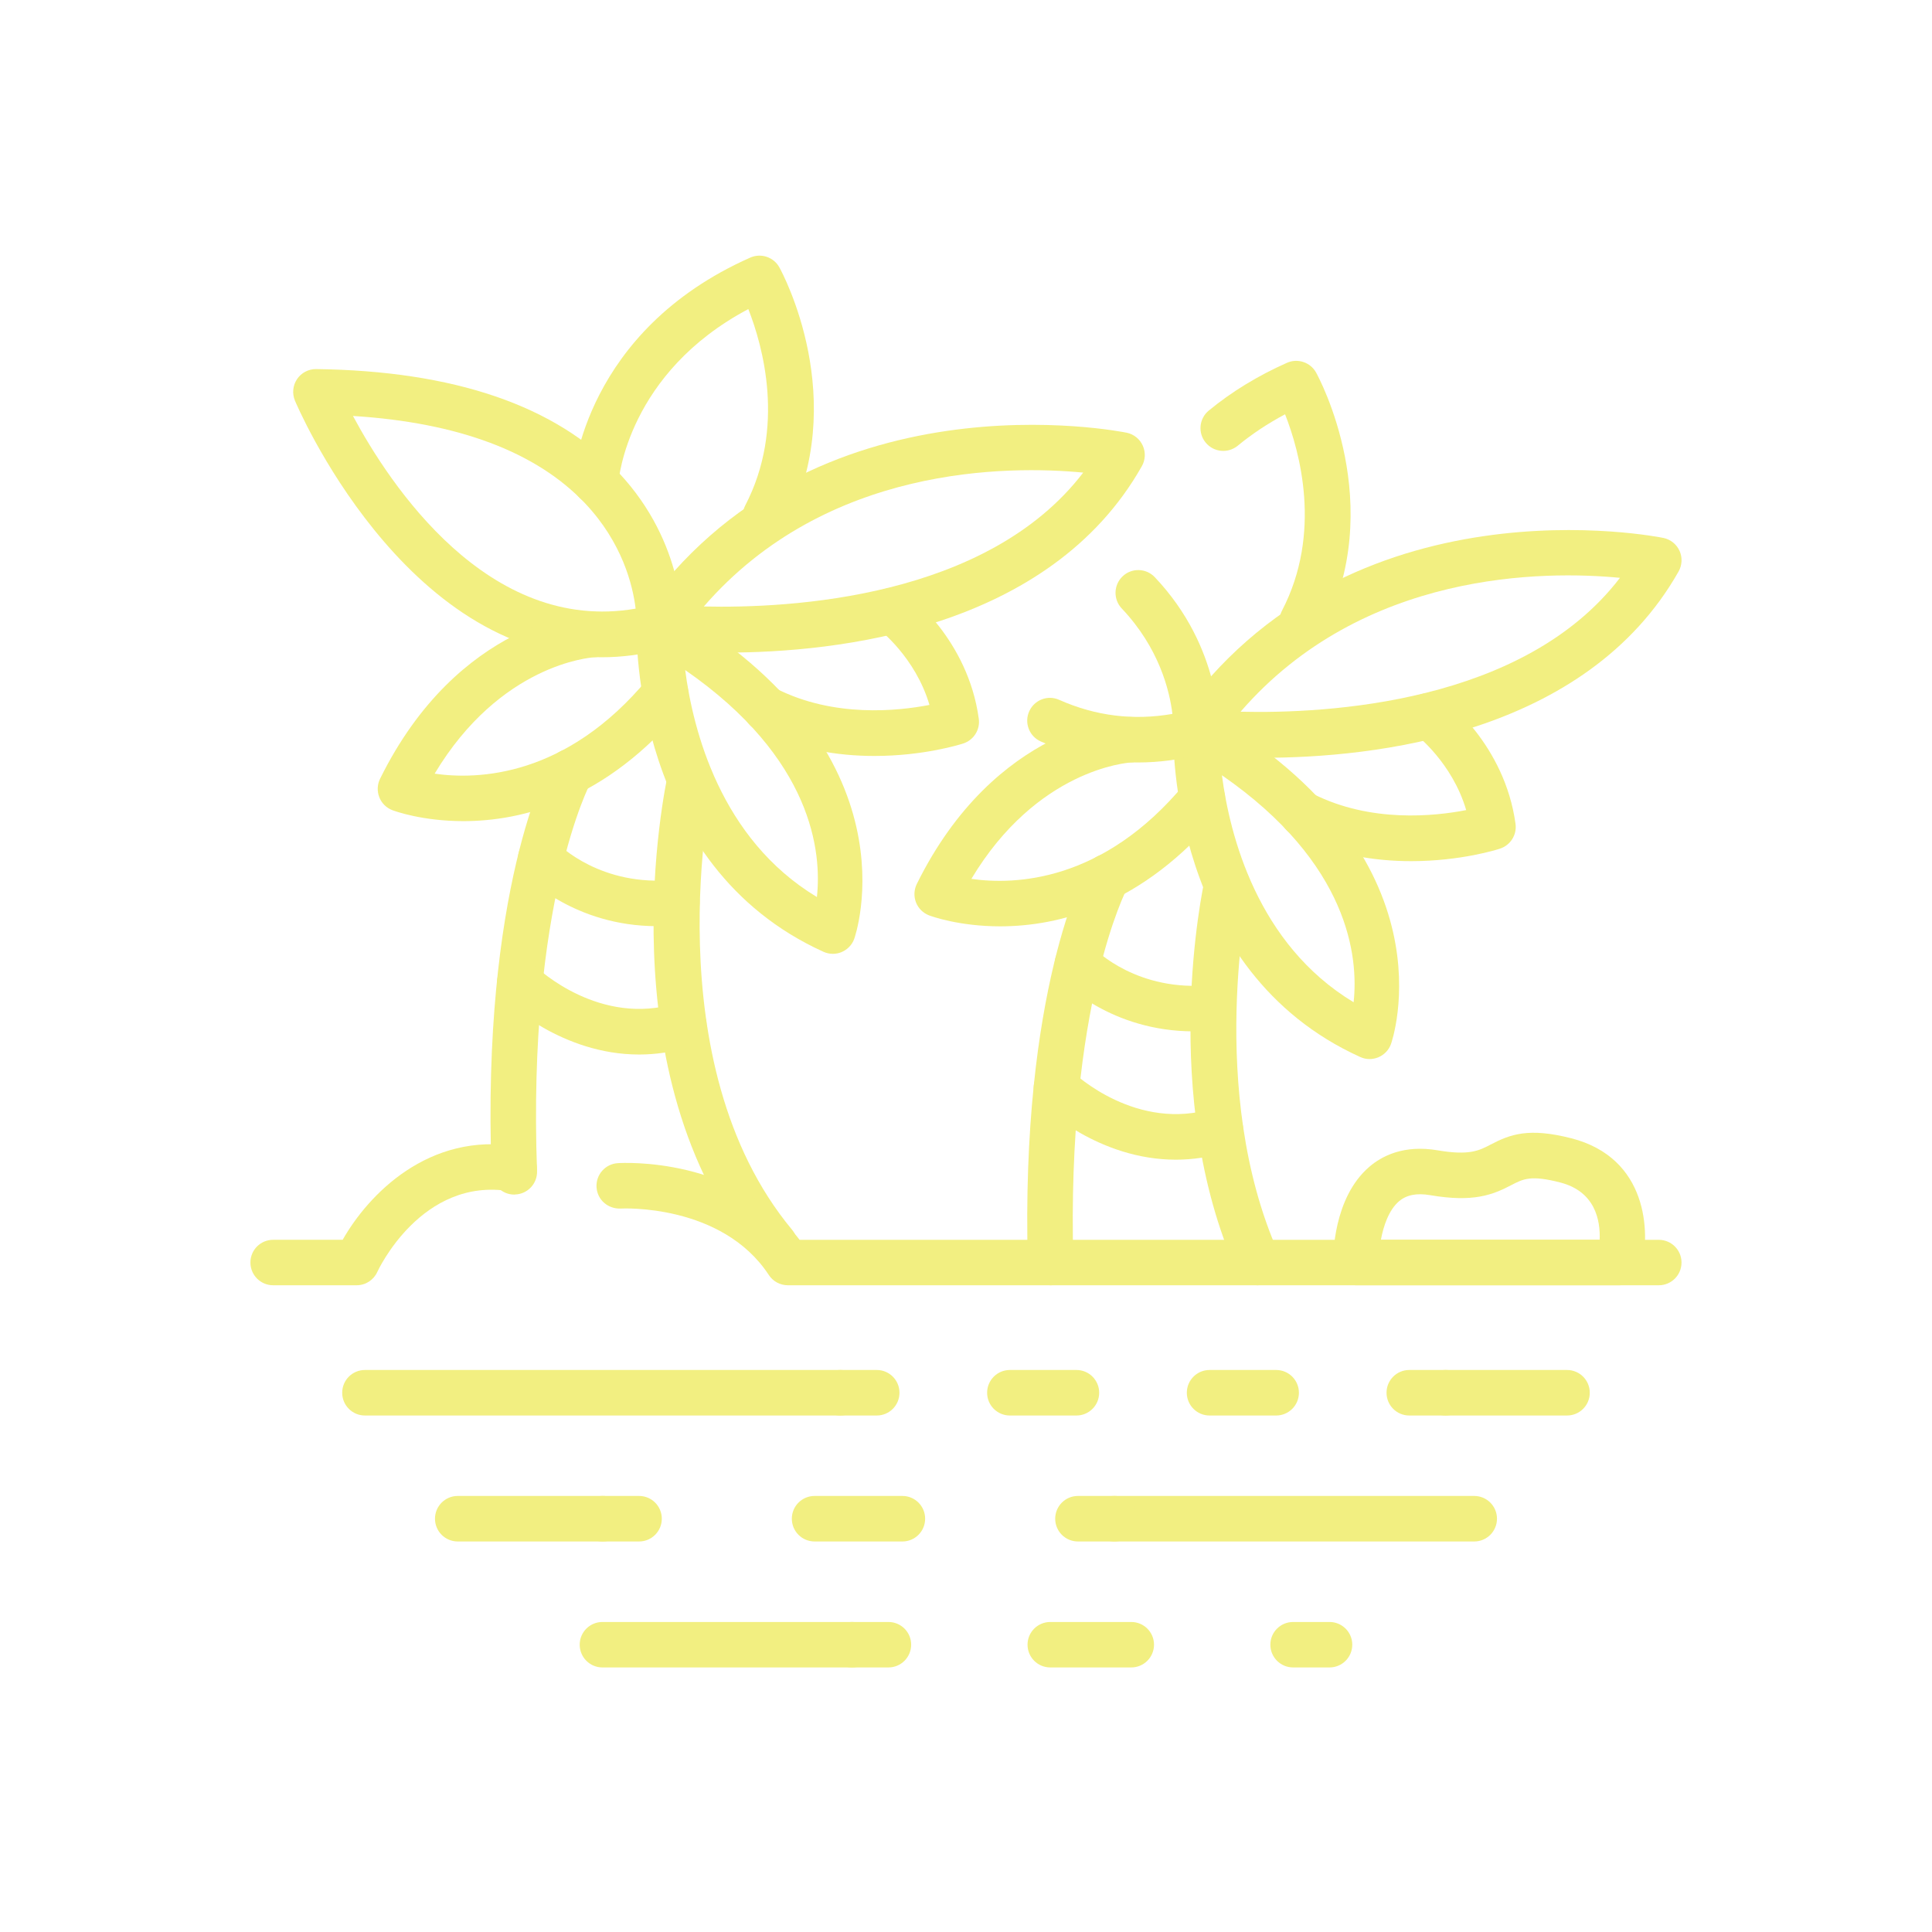 <?xml version="1.0" encoding="utf-8"?>
<!-- Generator: Adobe Illustrator 16.0.0, SVG Export Plug-In . SVG Version: 6.00 Build 0)  -->
<!DOCTYPE svg PUBLIC "-//W3C//DTD SVG 1.1//EN" "http://www.w3.org/Graphics/SVG/1.1/DTD/svg11.dtd">
<svg version="1.1" id="Calque_1" xmlns="http://www.w3.org/2000/svg" xmlns:xlink="http://www.w3.org/1999/xlink" x="0px" y="0px"
	 width="60px" height="60px" viewBox="0 0 60 60" enable-background="new 0 0 60 60" xml:space="preserve">
<rect x="-28.453" y="7.481" fill="#B61919" width="8.39" height="11.938"/>
<rect x="-21.632" y="29.037" fill="#FF6B6B" width="8.39" height="11.938"/>
<g>
	<path fill="#CCCD03" d="M-73.839,95.912c0.337,0,0.611-0.273,0.611-0.611V64.589h9.773v30.712c0,0.338,0.273,0.611,0.61,0.611
		c0.338,0,0.611-0.273,0.611-0.611V63.979c0-0.338-0.273-0.611-0.611-0.611h-10.995c-0.337,0-0.611,0.273-0.611,0.611v31.322
		C-74.451,95.639-74.177,95.912-73.839,95.912z"/>
	<path fill="#CCCD03" d="M-88.793,95.912c0.337,0,0.611-0.273,0.611-0.611V82.186h7.285v13.115c0,0.338,0.273,0.611,0.611,0.611
		s0.611-0.273,0.611-0.611V81.574c0-0.338-0.273-0.611-0.611-0.611h-8.507c-0.337,0-0.611,0.273-0.611,0.611v13.727
		C-89.404,95.639-89.13,95.912-88.793,95.912z"/>
	<path fill="#CCCD03" d="M-60.339,80.67h4.982v14.631c0,0.338,0.273,0.611,0.61,0.611c0.338,0,0.611-0.273,0.611-0.611V80.059
		c0-0.337-0.273-0.61-0.611-0.61h-5.593c-0.338,0-0.611,0.273-0.611,0.61C-60.95,80.396-60.677,80.67-60.339,80.67z"/>
	<path fill="#CCCD03" d="M-56.727,77.63c0.337,0,0.61-0.273,0.61-0.61v-7.187h9.965v25.468c0,0.338,0.274,0.611,0.611,0.611
		s0.611-0.273,0.611-0.611V69.223c0-0.338-0.274-0.611-0.611-0.611h-11.187c-0.338,0-0.611,0.273-0.611,0.611v7.797
		C-57.338,77.356-57.064,77.63-56.727,77.63z"/>
	<path fill="#CCCD03" d="M-82.967,79.389c0.337,0,0.611-0.273,0.611-0.611v-5.332h5.524c0.337,0,0.611-0.273,0.611-0.611
		s-0.274-0.611-0.611-0.611h-6.135c-0.337,0-0.611,0.273-0.611,0.611v5.943C-83.578,79.115-83.304,79.389-82.967,79.389z"/>
	<path fill="#CCCD03" d="M-69.984,68.176h-0.699c-0.337,0-0.611,0.273-0.611,0.611c0,0.337,0.273,0.61,0.611,0.61h0.699
		c0.337,0,0.611-0.273,0.611-0.61C-69.373,68.449-69.646,68.176-69.984,68.176z"/>
	<path fill="#CCCD03" d="M-66.001,68.176h-0.7c-0.337,0-0.611,0.273-0.611,0.611c0,0.337,0.273,0.61,0.611,0.61h0.7
		c0.337,0,0.61-0.273,0.61-0.61C-65.391,68.449-65.664,68.176-66.001,68.176z"/>
	<path fill="#CCCD03" d="M-69.984,71.918h-0.699c-0.337,0-0.611,0.273-0.611,0.611c0,0.337,0.273,0.61,0.611,0.61h0.699
		c0.337,0,0.611-0.273,0.611-0.61C-69.373,72.191-69.646,71.918-69.984,71.918z"/>
	<path fill="#CCCD03" d="M-66.001,71.918h-0.7c-0.337,0-0.611,0.273-0.611,0.611c0,0.337,0.273,0.61,0.611,0.61h0.7
		c0.337,0,0.61-0.273,0.61-0.61C-65.391,72.191-65.664,71.918-66.001,71.918z"/>
	<path fill="#CCCD03" d="M-69.984,75.66h-0.699c-0.337,0-0.611,0.273-0.611,0.61s0.273,0.61,0.611,0.61h0.699
		c0.337,0,0.611-0.273,0.611-0.61S-69.646,75.66-69.984,75.66z"/>
	<path fill="#CCCD03" d="M-66.001,75.66h-0.7c-0.337,0-0.611,0.273-0.611,0.61s0.273,0.61,0.611,0.61h0.7
		c0.337,0,0.61-0.273,0.61-0.61S-65.664,75.66-66.001,75.66z"/>
	<path fill="#CCCD03" d="M-69.984,79.401h-0.699c-0.337,0-0.611,0.273-0.611,0.61c0,0.338,0.273,0.611,0.611,0.611h0.699
		c0.337,0,0.611-0.273,0.611-0.611C-69.373,79.675-69.646,79.401-69.984,79.401z"/>
	<path fill="#CCCD03" d="M-66.001,79.401h-0.7c-0.337,0-0.611,0.273-0.611,0.61c0,0.338,0.273,0.611,0.611,0.611h0.7
		c0.337,0,0.61-0.273,0.61-0.611C-65.391,79.675-65.664,79.401-66.001,79.401z"/>
	<path fill="#CCCD03" d="M-69.984,83.144h-0.699c-0.337,0-0.611,0.273-0.611,0.61c0,0.338,0.273,0.611,0.611,0.611h0.699
		c0.337,0,0.611-0.273,0.611-0.611C-69.373,83.417-69.646,83.144-69.984,83.144z"/>
	<path fill="#CCCD03" d="M-66.001,83.144h-0.7c-0.337,0-0.611,0.273-0.611,0.61c0,0.338,0.273,0.611,0.611,0.611h0.7
		c0.337,0,0.61-0.273,0.61-0.611C-65.391,83.417-65.664,83.144-66.001,83.144z"/>
	<path fill="#CCCD03" d="M-69.984,86.885h-0.699c-0.337,0-0.611,0.273-0.611,0.611s0.273,0.611,0.611,0.611h0.699
		c0.337,0,0.611-0.273,0.611-0.611S-69.646,86.885-69.984,86.885z"/>
	<path fill="#CCCD03" d="M-66.001,86.885h-0.7c-0.337,0-0.611,0.273-0.611,0.611s0.273,0.611,0.611,0.611h0.7
		c0.337,0,0.61-0.273,0.61-0.611S-65.664,86.885-66.001,86.885z"/>
	<path fill="#CCCD03" d="M-69.984,90.627h-0.699c-0.337,0-0.611,0.273-0.611,0.611s0.273,0.611,0.611,0.611h0.699
		c0.337,0,0.611-0.273,0.611-0.611S-69.646,90.627-69.984,90.627z"/>
	<path fill="#CCCD03" d="M-66.001,90.627h-0.7c-0.337,0-0.611,0.273-0.611,0.611s0.273,0.611,0.611,0.611h0.7
		c0.337,0,0.61-0.273,0.61-0.611S-65.664,90.627-66.001,90.627z"/>
	<path fill="#CCCD03" d="M-49.172,72.223h-4.067c-0.338,0-0.611,0.273-0.611,0.611s0.273,0.611,0.611,0.611h4.067
		c0.337,0,0.61-0.273,0.61-0.611S-48.835,72.223-49.172,72.223z"/>
	<path fill="#CCCD03" d="M-49.172,75.195h-4.067c-0.338,0-0.611,0.273-0.611,0.61s0.273,0.61,0.611,0.61h4.067
		c0.337,0,0.61-0.273,0.61-0.61S-48.835,75.195-49.172,75.195z"/>
	<path fill="#CCCD03" d="M-49.172,78.166H-51.8c-0.337,0-0.611,0.273-0.611,0.611c0,0.337,0.274,0.61,0.611,0.61h2.628
		c0.337,0,0.61-0.273,0.61-0.61C-48.562,78.439-48.835,78.166-49.172,78.166z"/>
	<path fill="#CCCD03" d="M-49.172,81.137H-51.8c-0.337,0-0.611,0.273-0.611,0.611s0.274,0.611,0.611,0.611h2.628
		c0.337,0,0.61-0.273,0.61-0.611S-48.835,81.137-49.172,81.137z"/>
	<path fill="#CCCD03" d="M-49.172,84.109H-51.8c-0.337,0-0.611,0.273-0.611,0.611c0,0.336,0.274,0.609,0.611,0.609h2.628
		c0.337,0,0.61-0.273,0.61-0.609C-48.562,84.383-48.835,84.109-49.172,84.109z"/>
	<path fill="#CCCD03" d="M-49.172,87.08H-51.8c-0.337,0-0.611,0.273-0.611,0.611s0.274,0.611,0.611,0.611h2.628
		c0.337,0,0.61-0.273,0.61-0.611S-48.835,87.08-49.172,87.08z"/>
	<path fill="#CCCD03" d="M-83.548,84.109h-1.943c-0.337,0-0.611,0.273-0.611,0.611c0,0.336,0.273,0.609,0.611,0.609h1.943
		c0.337,0,0.611-0.273,0.611-0.609C-82.938,84.383-83.211,84.109-83.548,84.109z"/>
	<path fill="#CCCD03" d="M-83.548,87.08h-1.943c-0.337,0-0.611,0.273-0.611,0.611s0.273,0.611,0.611,0.611h1.943
		c0.337,0,0.611-0.273,0.611-0.611S-83.211,87.08-83.548,87.08z"/>
	<path fill="#CCCD03" d="M-83.548,90.051h-1.943c-0.337,0-0.611,0.273-0.611,0.611s0.273,0.611,0.611,0.611h1.943
		c0.337,0,0.611-0.273,0.611-0.611S-83.211,90.051-83.548,90.051z"/>
	<path fill="#CCCD03" d="M-92.281,98.961h50.228c0.338,0,0.611-0.273,0.611-0.611c0-0.336-0.273-0.609-0.611-0.609h-50.228
		c-0.337,0-0.611,0.273-0.611,0.609C-92.892,98.688-92.618,98.961-92.281,98.961z"/>
	<path fill="#CCCD03" d="M-49.391,103.908c0.338,0,0.611-0.273,0.611-0.609c0-0.338-0.273-0.611-0.611-0.611h-18.831
		c-0.337,0-0.611,0.273-0.611,0.611c0,0.336,0.273,0.609,0.611,0.609H-49.391z"/>
	<path fill="#CCCD03" d="M-75.311,103.299c0-0.338-0.274-0.611-0.611-0.611h-10.855c-0.337,0-0.611,0.273-0.611,0.611
		c0,0.336,0.274,0.609,0.611,0.609h10.855C-75.584,103.908-75.311,103.635-75.311,103.299z"/>
</g>
<g>
	<path fill="#F2EF81" d="M25.866,29.622c-0.1,0-0.199-0.021-0.292-0.063c-5.913-2.677-5.812-9.809-5.804-10.111
		c0.006-0.25,0.144-0.478,0.361-0.6s0.483-0.12,0.7,0.005c7.749,4.503,5.718,10.251,5.696,10.309
		c-0.068,0.183-0.21,0.33-0.391,0.406C26.051,29.604,25.958,29.622,25.866,29.622z M21.279,20.809
		c0.244,1.87,1.099,5.248,4.091,7.049C25.519,26.477,25.252,23.561,21.279,20.809z"/>
	<path fill="#F2EF81" d="M22.54,20.267c-1.21,0-2.024-0.087-2.144-0.101c-0.246-0.028-0.461-0.184-0.563-0.411
		s-0.078-0.49,0.063-0.695c5.292-7.621,15-5.641,15.098-5.621c0.22,0.047,0.404,0.196,0.496,0.401
		c0.093,0.205,0.082,0.442-0.029,0.638C32.586,19.564,25.975,20.267,22.54,20.267z M21.858,18.835
		c2.677,0.06,8.793-0.252,11.782-4.158C31.314,14.455,25.666,14.442,21.858,18.835z"/>
	<path fill="#F2EF81" d="M18.679,20.412c-6.157,0-9.485-7.885-9.521-7.974c-0.09-0.219-0.064-0.469,0.068-0.666
		c0.132-0.194,0.351-0.31,0.585-0.31c4.288,0.054,7.45,1.137,9.405,3.219c2.072,2.207,1.973,4.713,1.967,4.818
		c-0.016,0.308-0.228,0.57-0.525,0.648C19.969,20.33,19.31,20.412,18.679,20.412z M10.962,12.918
		c1.14,2.128,4.196,6.776,8.778,5.984c-0.087-0.718-0.41-2.048-1.576-3.277C16.652,14.033,14.233,13.124,10.962,12.918z"/>
	<path fill="#F2EF81" d="M23.771,16.731c-0.11,0-0.222-0.026-0.326-0.08c-0.346-0.18-0.48-0.607-0.301-0.953
		c1.261-2.423,0.543-4.962,0.096-6.099c-3.733,1.979-4.026,5.263-4.037,5.409c-0.029,0.388-0.36,0.679-0.756,0.653
		c-0.388-0.028-0.681-0.362-0.654-0.75C17.806,14.723,18.159,10.281,23.3,8c0.334-0.148,0.728-0.017,0.904,0.304
		c0.093,0.167,2.232,4.128,0.195,8.045C24.273,16.592,24.026,16.73,23.771,16.731z"/>
	<path fill="#F2EF81" d="M27.157,23.477c-1.108,0-2.421-0.188-3.685-0.827c-0.348-0.176-0.487-0.602-0.312-0.95
		s0.601-0.488,0.95-0.312c1.788,0.905,3.773,0.695,4.755,0.504c-0.438-1.49-1.571-2.353-1.584-2.362
		c-0.312-0.233-0.377-0.675-0.145-0.988s0.672-0.379,0.985-0.149c0.079,0.058,1.939,1.453,2.276,3.928
		c0.047,0.339-0.156,0.662-0.481,0.768C29.837,23.116,28.692,23.477,27.157,23.477z"/>
	<path fill="#F2EF81" d="M14.392,25.501c-1.266,0-2.121-0.308-2.203-0.339c-0.188-0.07-0.336-0.216-0.409-0.402
		c-0.073-0.186-0.065-0.394,0.022-0.572c2.436-4.939,6.422-5.181,6.59-5.188c0.403-0.019,0.722,0.283,0.739,0.673
		c0.018,0.389-0.28,0.719-0.669,0.739c-0.13,0.008-2.926,0.216-4.964,3.615c1.334,0.192,4.088,0.112,6.625-2.954
		c0.249-0.3,0.694-0.343,0.995-0.094s0.343,0.694,0.094,0.995C18.806,24.881,16.187,25.5,14.392,25.501z"/>
	<path fill="#F2EF81" d="M24.052,39.347c-0.203,0-0.404-0.088-0.544-0.256c-4.754-5.727-2.848-14.676-2.765-15.054
		c0.085-0.381,0.459-0.622,0.843-0.538c0.381,0.083,0.622,0.461,0.538,0.842c-0.019,0.086-1.837,8.658,2.471,13.847
		c0.25,0.299,0.208,0.746-0.092,0.994C24.371,39.292,24.211,39.347,24.052,39.347z"/>
	<path fill="#F2EF81" d="M15.972,37.099c-0.379,0-0.692-0.301-0.706-0.682c-0.317-8.781,1.751-12.636,1.839-12.796
		c0.189-0.341,0.618-0.466,0.961-0.277c0.341,0.188,0.465,0.619,0.277,0.96c-0.02,0.034-1.966,3.728-1.665,12.062
		c0.015,0.389-0.29,0.717-0.681,0.73C15.989,37.099,15.98,37.099,15.972,37.099z"/>
	<path fill="#F2EF81" d="M20.406,28.763c-2.58,0-4.063-1.54-4.13-1.61c-0.268-0.284-0.254-0.731,0.029-0.999
		c0.283-0.267,0.729-0.255,0.997,0.027c0.061,0.062,1.367,1.373,3.646,1.141c0.382-0.042,0.735,0.241,0.776,0.63
		c0.04,0.388-0.242,0.735-0.631,0.775C20.857,28.752,20.628,28.763,20.406,28.763z"/>
	<path fill="#F2EF81" d="M19.847,32.749c-2.401,0-4.114-1.637-4.2-1.721c-0.28-0.273-0.286-0.721-0.014-1s0.719-0.285,0.998-0.015
		c0.084,0.081,2.008,1.884,4.392,1.14c0.376-0.119,0.77,0.09,0.886,0.461c0.117,0.373-0.091,0.77-0.463,0.887
		C20.888,32.677,20.353,32.749,19.847,32.749z"/>
	<path fill="#F2EF81" d="M42.534,32.89c-0.1,0-0.198-0.021-0.291-0.064c-5.913-2.676-5.812-9.808-5.804-10.11
		c0.006-0.25,0.144-0.478,0.361-0.6c0.218-0.122,0.483-0.12,0.7,0.006c7.749,4.502,5.717,10.25,5.696,10.308
		c-0.069,0.184-0.21,0.33-0.392,0.406C42.719,32.87,42.627,32.89,42.534,32.89z M37.948,24.076c0.244,1.87,1.1,5.247,4.09,7.05
		C42.187,29.744,41.921,26.829,37.948,24.076z"/>
	<path fill="#F2EF81" d="M39.209,23.534c-1.21,0-2.024-0.087-2.144-0.1c-0.246-0.028-0.461-0.185-0.563-0.411
		s-0.078-0.49,0.063-0.694c5.292-7.621,15-5.642,15.098-5.622c0.22,0.047,0.404,0.196,0.497,0.401
		c0.092,0.205,0.081,0.442-0.029,0.638C49.255,22.832,42.643,23.534,39.209,23.534z M38.527,22.103
		c2.675,0.063,8.793-0.252,11.782-4.158C47.985,17.721,42.335,17.709,38.527,22.103z"/>
	<path fill="#F2EF81" d="M35.341,23.679c-1.03,0-2.04-0.218-3.02-0.653c-0.356-0.158-0.518-0.576-0.359-0.933
		s0.575-0.52,0.934-0.358c1.127,0.501,2.307,0.647,3.514,0.436c-0.087-0.716-0.408-2.045-1.573-3.274
		c-0.268-0.283-0.256-0.73,0.027-0.999c0.282-0.269,0.73-0.257,0.999,0.027c2.096,2.212,1.995,4.737,1.989,4.843
		c-0.015,0.308-0.228,0.57-0.525,0.648C36.658,23.591,35.995,23.679,35.341,23.679z"/>
	<path fill="#F2EF81" d="M40.44,19.998c-0.109,0-0.222-0.025-0.325-0.08c-0.347-0.18-0.481-0.607-0.302-0.953
		c1.261-2.423,0.543-4.962,0.096-6.099c-0.537,0.286-1.029,0.612-1.47,0.976c-0.303,0.248-0.747,0.205-0.995-0.096
		c-0.249-0.301-0.206-0.747,0.095-0.995c0.708-0.583,1.525-1.083,2.429-1.484c0.334-0.148,0.728-0.017,0.905,0.304
		c0.092,0.167,2.232,4.127,0.195,8.046C40.942,19.859,40.695,19.998,40.44,19.998z"/>
	<path fill="#F2EF81" d="M43.826,26.744c-1.109,0-2.422-0.188-3.685-0.827c-0.349-0.176-0.488-0.601-0.312-0.95
		c0.176-0.348,0.601-0.488,0.949-0.312c1.79,0.904,3.775,0.695,4.756,0.503c-0.438-1.489-1.57-2.352-1.584-2.362
		c-0.311-0.233-0.377-0.675-0.145-0.988s0.672-0.379,0.985-0.149c0.079,0.058,1.939,1.453,2.276,3.928
		c0.047,0.339-0.157,0.662-0.482,0.768C46.506,26.383,45.361,26.744,43.826,26.744z"/>
	<path fill="#F2EF81" d="M31.061,28.768c-1.267,0-2.122-0.308-2.204-0.339c-0.187-0.07-0.336-0.216-0.409-0.401
		s-0.064-0.394,0.023-0.573c2.437-4.938,6.422-5.18,6.591-5.188c0.406-0.016,0.721,0.283,0.739,0.673
		c0.018,0.389-0.281,0.719-0.67,0.739c-0.13,0.008-2.926,0.216-4.964,3.615c1.333,0.192,4.089,0.112,6.626-2.954
		c0.248-0.3,0.692-0.343,0.994-0.094c0.302,0.249,0.344,0.694,0.095,0.995C35.475,28.148,32.855,28.768,31.061,28.768z"/>
	<path fill="#F2EF81" d="M39.061,39.915c-0.271,0-0.528-0.156-0.646-0.418c-2.442-5.475-1.062-11.921-1.001-12.193
		c0.083-0.38,0.458-0.622,0.842-0.538c0.381,0.084,0.622,0.461,0.538,0.842c-0.014,0.062-1.337,6.271,0.912,11.313
		c0.159,0.355-0.001,0.773-0.357,0.934C39.254,39.896,39.156,39.915,39.061,39.915z"/>
	<path fill="#F2EF81" d="M32.626,39.915c-0.381,0-0.695-0.303-0.706-0.688c-0.23-8.461,1.769-12.185,1.854-12.339
		c0.188-0.342,0.617-0.467,0.961-0.277c0.341,0.188,0.465,0.617,0.277,0.958c-0.033,0.062-1.896,3.631-1.679,11.619
		c0.011,0.391-0.297,0.717-0.688,0.727C32.64,39.915,32.633,39.915,32.626,39.915z"/>
	<path fill="#F2EF81" d="M37.076,32.03c-2.58,0-4.063-1.539-4.13-1.61c-0.269-0.284-0.255-0.731,0.029-0.999
		c0.282-0.267,0.728-0.255,0.995,0.026c0.057,0.058,1.363,1.375,3.647,1.142c0.384-0.041,0.736,0.241,0.776,0.629
		c0.04,0.389-0.242,0.736-0.63,0.777C37.527,32.019,37.297,32.03,37.076,32.03z"/>
	<path fill="#F2EF81" d="M36.516,36.015c-2.401,0-4.114-1.637-4.2-1.721c-0.28-0.271-0.285-0.719-0.014-0.998
		c0.272-0.281,0.719-0.285,0.999-0.016c0.083,0.08,2.007,1.885,4.391,1.139c0.376-0.117,0.77,0.092,0.886,0.463
		c0.117,0.373-0.091,0.77-0.463,0.887C37.557,35.942,37.021,36.015,36.516,36.015z"/>
	<path fill="#F2EF81" d="M11.074,39.915H8.483c-0.39,0-0.706-0.316-0.706-0.707s0.316-0.705,0.706-0.705h2.159
		c0.791-1.395,2.668-3.361,5.442-2.9c0.385,0.064,0.646,0.428,0.581,0.813s-0.432,0.639-0.813,0.582
		c-2.766-0.465-4.121,2.473-4.134,2.502C11.604,39.753,11.353,39.915,11.074,39.915z"/>
	<path fill="#F2EF81" d="M51.516,39.915H24.468c-0.238,0-0.461-0.119-0.591-0.318c-1.457-2.223-4.57-2.068-4.603-2.064
		c-0.397,0.014-0.724-0.273-0.748-0.662s0.271-0.723,0.659-0.748c0.154-0.012,3.677-0.203,5.647,2.381h26.683
		c0.39,0,0.706,0.314,0.706,0.705S51.905,39.915,51.516,39.915z"/>
	<path fill="#F2EF81" d="M50.291,39.915h-8.182c-0.386,0-0.7-0.309-0.707-0.695c-0.003-0.203-0.001-2.021,1.124-2.984
		c0.388-0.334,1.068-0.691,2.121-0.512c0.983,0.168,1.29,0.008,1.645-0.178c0.608-0.318,1.18-0.535,2.51-0.195
		c2.367,0.611,2.457,2.902,2.174,4.031C50.897,39.694,50.615,39.915,50.291,39.915z M42.885,38.503h6.794
		c0.024-0.607-0.137-1.502-1.229-1.781c-0.907-0.234-1.144-0.109-1.502,0.076c-0.592,0.311-1.191,0.549-2.538,0.318
		c-0.415-0.07-0.729-0.008-0.963,0.191C43.13,37.579,42.965,38.073,42.885,38.503z"/>
	<path fill="#F2EF81" d="M48.665,43.96h-3.767c-0.391,0-0.707-0.316-0.707-0.707s0.316-0.707,0.707-0.707h3.767
		c0.391,0,0.707,0.316,0.707,0.707S49.056,43.96,48.665,43.96z"/>
	<path fill="#F2EF81" d="M27.228,43.96h-1.131c-0.391,0-0.707-0.316-0.707-0.707s0.316-0.707,0.707-0.707h1.131
		c0.391,0,0.706,0.316,0.706,0.707S27.618,43.96,27.228,43.96z"/>
	<path fill="#F2EF81" d="M39.632,43.96h-2.067c-0.391,0-0.707-0.316-0.707-0.707s0.316-0.707,0.707-0.707h2.067
		c0.391,0,0.707,0.316,0.707,0.707S40.022,43.96,39.632,43.96z M33.43,43.96h-2.067c-0.391,0-0.707-0.316-0.707-0.707
		s0.316-0.707,0.707-0.707h2.067c0.39,0,0.706,0.316,0.706,0.707S33.819,43.96,33.43,43.96z"/>
	<path fill="#F2EF81" d="M44.898,43.96h-1.131c-0.391,0-0.707-0.316-0.707-0.707s0.316-0.707,0.707-0.707h1.131
		c0.39,0,0.706,0.316,0.706,0.707S45.288,43.96,44.898,43.96z"/>
	<path fill="#F2EF81" d="M26.097,43.96H11.334c-0.391,0-0.707-0.316-0.707-0.707s0.316-0.707,0.707-0.707h14.763
		c0.391,0,0.707,0.316,0.707,0.707S26.487,43.96,26.097,43.96z"/>
	<path fill="#F2EF81" d="M45.783,47.872H34.608c-0.391,0-0.707-0.316-0.707-0.707s0.316-0.707,0.707-0.707h11.175
		c0.391,0,0.707,0.316,0.707,0.707S46.174,47.872,45.783,47.872z"/>
	<path fill="#F2EF81" d="M19.847,47.872h-1.131c-0.391,0-0.707-0.316-0.707-0.707s0.316-0.707,0.707-0.707h1.131
		c0.39,0,0.706,0.316,0.706,0.707S20.236,47.872,19.847,47.872z"/>
	<path fill="#F2EF81" d="M28.025,47.872h-2.727c-0.391,0-0.707-0.316-0.707-0.707s0.316-0.707,0.707-0.707h2.727
		c0.39,0,0.706,0.316,0.706,0.707S28.415,47.872,28.025,47.872z"/>
	<path fill="#F2EF81" d="M34.608,47.872h-1.131c-0.391,0-0.707-0.316-0.707-0.707s0.316-0.707,0.707-0.707h1.131
		c0.391,0,0.707,0.316,0.707,0.707S34.999,47.872,34.608,47.872z"/>
	<path fill="#F2EF81" d="M18.716,47.872h-4.5c-0.391,0-0.707-0.316-0.707-0.707s0.316-0.707,0.707-0.707h4.5
		c0.39,0,0.706,0.316,0.706,0.707S19.105,47.872,18.716,47.872z"/>
	<path fill="#F2EF81" d="M27.591,51.784H26.46c-0.391,0-0.707-0.316-0.707-0.707c0-0.389,0.316-0.705,0.707-0.705h1.131
		c0.391,0,0.706,0.316,0.706,0.705C28.297,51.468,27.981,51.784,27.591,51.784z"/>
	<path fill="#F2EF81" d="M35.132,51.784h-2.514c-0.391,0-0.707-0.316-0.707-0.707c0-0.389,0.316-0.705,0.707-0.705h2.514
		c0.391,0,0.707,0.316,0.707,0.705C35.839,51.468,35.522,51.784,35.132,51.784z"/>
	<path fill="#F2EF81" d="M41.29,51.784h-1.131c-0.391,0-0.707-0.316-0.707-0.707c0-0.389,0.316-0.705,0.707-0.705h1.131
		c0.39,0,0.706,0.316,0.706,0.705C41.996,51.468,41.68,51.784,41.29,51.784z"/>
	<path fill="#F2EF81" d="M26.46,51.784h-7.751c-0.39,0-0.706-0.316-0.706-0.707c0-0.389,0.316-0.705,0.706-0.705h7.751
		c0.391,0,0.707,0.316,0.707,0.705C27.167,51.468,26.851,51.784,26.46,51.784z"/>
</g>
<g>
	<path fill="#CCCD03" d="M-1.191,96.496c-0.1,0-0.199-0.021-0.292-0.063c-5.913-2.677-5.812-9.81-5.804-10.111
		c0.006-0.249,0.144-0.478,0.361-0.6s0.483-0.12,0.7,0.005c7.749,4.504,5.718,10.252,5.696,10.309
		c-0.068,0.184-0.21,0.33-0.391,0.406C-1.006,96.478-1.099,96.496-1.191,96.496z M-5.778,87.684
		c0.244,1.869,1.099,5.247,4.091,7.049C-1.539,93.352-1.805,90.436-5.778,87.684z"/>
	<path fill="#CCCD03" d="M-4.517,87.141c-1.21,0-2.024-0.087-2.144-0.1c-0.246-0.028-0.461-0.185-0.563-0.411
		s-0.078-0.49,0.063-0.694c5.292-7.621,15-5.642,15.098-5.621c0.22,0.047,0.404,0.195,0.496,0.4
		c0.093,0.205,0.082,0.442-0.029,0.639C5.529,86.438-1.083,87.141-4.517,87.141z M-5.199,85.709
		c2.677,0.061,8.793-0.252,11.782-4.158C4.257,81.328-1.391,81.316-5.199,85.709z"/>
	<path fill="#CCCD03" d="M-8.378,87.285c-6.157,0-9.485-7.885-9.521-7.973c-0.09-0.22-0.064-0.47,0.068-0.666
		c0.132-0.194,0.351-0.311,0.585-0.311c4.288,0.055,7.45,1.137,9.405,3.219c2.072,2.207,1.973,4.713,1.967,4.818
		c-0.016,0.309-0.228,0.57-0.525,0.648C-7.088,87.203-7.748,87.285-8.378,87.285z M-16.095,79.793
		c1.14,2.127,4.196,6.775,8.778,5.984c-0.087-0.719-0.41-2.049-1.576-3.277C-10.405,80.906-12.824,79.998-16.095,79.793z"/>
	<path fill="#CCCD03" d="M-3.286,83.605c-0.11,0-0.222-0.026-0.326-0.08c-0.346-0.181-0.48-0.607-0.301-0.953
		c1.261-2.424,0.543-4.963,0.096-6.1c-3.733,1.979-4.026,5.264-4.037,5.409c-0.029,0.388-0.36,0.679-0.756,0.653
		c-0.388-0.027-0.681-0.362-0.654-0.75c0.013-0.188,0.366-4.63,5.507-6.911c0.334-0.147,0.728-0.017,0.904,0.304
		c0.093,0.167,2.232,4.129,0.195,8.046C-2.784,83.467-3.031,83.604-3.286,83.605z"/>
	<path fill="#CCCD03" d="M0.1,90.352c-1.108,0-2.421-0.188-3.685-0.827c-0.348-0.177-0.487-0.602-0.312-0.95
		c0.176-0.348,0.601-0.488,0.95-0.312c1.788,0.905,3.773,0.695,4.755,0.505c-0.438-1.49-1.571-2.354-1.584-2.363
		c-0.312-0.232-0.377-0.675-0.145-0.987s0.672-0.379,0.985-0.149c0.079,0.059,1.939,1.453,2.276,3.929
		c0.047,0.339-0.156,0.662-0.481,0.768C2.78,89.99,1.635,90.352,0.1,90.352z"/>
	<path fill="#CCCD03" d="M-12.666,92.375c-1.266,0-2.121-0.309-2.203-0.339c-0.188-0.07-0.336-0.216-0.409-0.401
		s-0.065-0.395,0.022-0.572c2.436-4.939,6.422-5.182,6.59-5.189c0.403-0.019,0.722,0.283,0.739,0.674
		c0.018,0.389-0.28,0.719-0.669,0.738c-0.13,0.008-2.926,0.216-4.964,3.615c1.334,0.191,4.088,0.111,6.625-2.954
		c0.249-0.3,0.694-0.343,0.995-0.095c0.301,0.25,0.343,0.695,0.094,0.996C-8.251,91.756-10.871,92.375-12.666,92.375z"/>
	<path fill="#CCCD03" d="M-3.005,106.221c-0.203,0-0.404-0.088-0.544-0.256c-4.754-5.727-2.848-14.676-2.765-15.054
		c0.085-0.381,0.459-0.622,0.843-0.538c0.381,0.084,0.622,0.461,0.538,0.842c-0.019,0.086-1.837,8.658,2.471,13.848
		c0.25,0.299,0.208,0.746-0.092,0.994C-2.686,106.166-2.846,106.221-3.005,106.221z"/>
	<path fill="#CCCD03" d="M-11.085,103.973c-0.379,0-0.692-0.301-0.706-0.682c-0.317-8.781,1.751-12.637,1.839-12.796
		c0.189-0.341,0.618-0.466,0.961-0.277c0.341,0.188,0.465,0.618,0.277,0.96c-0.02,0.034-1.966,3.729-1.665,12.063
		c0.015,0.389-0.29,0.717-0.681,0.73C-11.068,103.973-11.077,103.973-11.085,103.973z"/>
	<path fill="#CCCD03" d="M-6.651,95.637c-2.58,0-4.063-1.539-4.13-1.609c-0.268-0.285-0.254-0.732,0.029-1
		c0.283-0.266,0.729-0.255,0.997,0.027c0.061,0.063,1.367,1.373,3.646,1.141c0.382-0.043,0.735,0.241,0.776,0.631
		c0.04,0.388-0.242,0.734-0.631,0.775C-6.2,95.626-6.429,95.637-6.651,95.637z"/>
	<path fill="#CCCD03" d="M-7.21,99.623c-2.401,0-4.114-1.637-4.2-1.721c-0.28-0.273-0.286-0.721-0.014-1s0.719-0.285,0.998-0.015
		c0.084,0.081,2.008,1.884,4.392,1.14c0.376-0.119,0.77,0.09,0.886,0.461c0.117,0.373-0.091,0.77-0.463,0.887
		C-6.169,99.551-6.705,99.623-7.21,99.623z"/>
	<path fill="#CCCD03" d="M15.477,99.764c-0.1,0-0.198-0.021-0.291-0.064c-5.913-2.676-5.812-9.809-5.804-10.11
		c0.006-0.25,0.144-0.478,0.361-0.601c0.218-0.121,0.483-0.119,0.7,0.006c7.749,4.503,5.717,10.25,5.696,10.309
		c-0.069,0.184-0.21,0.33-0.392,0.406C15.662,99.744,15.57,99.764,15.477,99.764z M10.891,90.95c0.244,1.87,1.1,5.247,4.09,7.05
		C15.129,96.618,14.864,93.703,10.891,90.95z"/>
	<path fill="#CCCD03" d="M12.152,90.408c-1.21,0-2.024-0.087-2.144-0.1c-0.246-0.029-0.461-0.186-0.563-0.412
		s-0.078-0.49,0.063-0.693c5.292-7.621,15-5.643,15.098-5.622c0.22,0.047,0.404,0.196,0.497,0.401
		c0.092,0.205,0.081,0.441-0.029,0.638C22.198,89.705,15.585,90.408,12.152,90.408z M11.47,88.977
		c2.675,0.063,8.793-0.252,11.782-4.158C20.928,84.596,15.278,84.584,11.47,88.977z"/>
	<path fill="#CCCD03" d="M8.284,90.553c-1.03,0-2.04-0.217-3.02-0.652c-0.356-0.158-0.518-0.576-0.359-0.934
		c0.158-0.355,0.575-0.52,0.934-0.357c1.127,0.5,2.307,0.646,3.514,0.436c-0.087-0.717-0.408-2.046-1.573-3.275
		c-0.268-0.283-0.256-0.73,0.027-0.998c0.282-0.27,0.73-0.258,0.999,0.026c2.096,2.212,1.995,4.737,1.989,4.843
		c-0.015,0.308-0.228,0.57-0.525,0.648C9.601,90.465,8.938,90.553,8.284,90.553z"/>
	<path fill="#CCCD03" d="M13.383,86.872c-0.109,0-0.222-0.025-0.325-0.08c-0.347-0.18-0.481-0.606-0.302-0.952
		c1.261-2.424,0.543-4.963,0.096-6.1c-0.537,0.285-1.029,0.611-1.47,0.977c-0.303,0.248-0.747,0.205-0.995-0.096
		c-0.249-0.302-0.206-0.747,0.095-0.996c0.708-0.583,1.525-1.082,2.429-1.484c0.334-0.147,0.728-0.016,0.905,0.305
		c0.092,0.167,2.232,4.127,0.195,8.046C13.885,86.733,13.638,86.872,13.383,86.872z"/>
	<path fill="#CCCD03" d="M16.769,93.618c-1.109,0-2.422-0.188-3.685-0.827c-0.349-0.176-0.488-0.601-0.312-0.949
		c0.176-0.348,0.601-0.488,0.949-0.312c1.79,0.904,3.775,0.694,4.756,0.503c-0.438-1.488-1.57-2.352-1.584-2.361
		c-0.311-0.232-0.377-0.676-0.145-0.988s0.672-0.379,0.985-0.148c0.079,0.059,1.939,1.453,2.276,3.928
		c0.047,0.34-0.157,0.662-0.482,0.768C19.449,93.258,18.304,93.618,16.769,93.618z"/>
	<path fill="#CCCD03" d="M4.003,95.643c-1.267,0-2.122-0.309-2.204-0.34c-0.187-0.069-0.336-0.215-0.409-0.4
		s-0.064-0.395,0.023-0.574c2.437-4.938,6.422-5.18,6.591-5.188c0.406-0.016,0.721,0.283,0.739,0.673
		c0.018,0.389-0.281,0.719-0.67,0.739c-0.13,0.008-2.926,0.215-4.964,3.614c1.333,0.192,4.089,0.112,6.626-2.954
		c0.248-0.301,0.692-0.344,0.994-0.094c0.302,0.249,0.344,0.694,0.095,0.995C8.417,95.022,5.798,95.643,4.003,95.643z"/>
	<path fill="#CCCD03" d="M12.003,106.789c-0.271,0-0.528-0.156-0.646-0.418c-2.442-5.475-1.062-11.921-1.001-12.193
		c0.083-0.38,0.458-0.621,0.842-0.537c0.381,0.084,0.622,0.461,0.538,0.842c-0.014,0.063-1.337,6.271,0.912,11.313
		c0.159,0.355-0.001,0.773-0.357,0.934C12.197,106.77,12.099,106.789,12.003,106.789z"/>
	<path fill="#CCCD03" d="M5.569,106.789c-0.381,0-0.695-0.303-0.706-0.688c-0.23-8.461,1.769-12.186,1.854-12.34
		c0.188-0.342,0.617-0.467,0.961-0.277c0.341,0.189,0.465,0.617,0.277,0.959c-0.033,0.063-1.896,3.631-1.679,11.619
		c0.011,0.391-0.297,0.717-0.688,0.727C5.583,106.789,5.576,106.789,5.569,106.789z"/>
	<path fill="#CCCD03" d="M10.019,98.904c-2.58,0-4.063-1.539-4.13-1.61c-0.269-0.284-0.255-0.731,0.029-0.999
		c0.282-0.268,0.728-0.255,0.995,0.026c0.057,0.058,1.363,1.375,3.647,1.142c0.384-0.041,0.736,0.241,0.776,0.629
		c0.04,0.389-0.242,0.736-0.63,0.777C10.47,98.893,10.24,98.904,10.019,98.904z"/>
	<path fill="#CCCD03" d="M9.458,102.889c-2.401,0-4.114-1.637-4.2-1.721c-0.28-0.271-0.285-0.719-0.014-0.998
		c0.272-0.281,0.719-0.285,0.999-0.016c0.083,0.08,2.007,1.885,4.391,1.139c0.376-0.117,0.77,0.092,0.886,0.463
		c0.117,0.373-0.091,0.77-0.463,0.887C10.5,102.816,9.964,102.889,9.458,102.889z"/>
	<path fill="#CCCD03" d="M-15.983,106.789h-2.591c-0.39,0-0.706-0.316-0.706-0.707s0.316-0.705,0.706-0.705h2.159
		c0.791-1.395,2.668-3.361,5.442-2.9c0.385,0.064,0.646,0.428,0.581,0.813s-0.432,0.639-0.813,0.582
		c-2.766-0.465-4.121,2.473-4.134,2.502C-15.453,106.627-15.705,106.789-15.983,106.789z"/>
	<path fill="#CCCD03" d="M24.458,106.789H-2.589c-0.238,0-0.461-0.119-0.591-0.318c-1.457-2.223-4.57-2.068-4.603-2.064
		c-0.397,0.014-0.724-0.273-0.748-0.662s0.271-0.723,0.659-0.748c0.154-0.012,3.677-0.203,5.647,2.381h26.683
		c0.39,0,0.706,0.314,0.706,0.705S24.848,106.789,24.458,106.789z"/>
	<path fill="#CCCD03" d="M23.234,106.789h-8.182c-0.386,0-0.7-0.309-0.707-0.695c-0.003-0.203-0.001-2.021,1.124-2.984
		c0.388-0.334,1.068-0.691,2.121-0.512c0.983,0.168,1.29,0.008,1.645-0.178c0.608-0.318,1.18-0.535,2.51-0.195
		c2.367,0.611,2.457,2.902,2.174,4.031C23.84,106.568,23.558,106.789,23.234,106.789z M15.828,105.377h6.794
		c0.024-0.607-0.137-1.502-1.229-1.781c-0.907-0.234-1.144-0.109-1.502,0.076c-0.592,0.311-1.191,0.549-2.538,0.318
		c-0.415-0.07-0.729-0.008-0.963,0.191C16.073,104.453,15.908,104.947,15.828,105.377z"/>
	<path fill="#CCCD03" d="M21.608,110.834h-3.767c-0.391,0-0.707-0.316-0.707-0.707s0.316-0.707,0.707-0.707h3.767
		c0.391,0,0.707,0.316,0.707,0.707S21.999,110.834,21.608,110.834z"/>
	<path fill="#CCCD03" d="M0.17,110.834H-0.96c-0.391,0-0.707-0.316-0.707-0.707s0.316-0.707,0.707-0.707H0.17
		c0.391,0,0.706,0.316,0.706,0.707S0.561,110.834,0.17,110.834z"/>
	<path fill="#CCCD03" d="M12.575,110.834h-2.067c-0.391,0-0.707-0.316-0.707-0.707s0.316-0.707,0.707-0.707h2.067
		c0.391,0,0.707,0.316,0.707,0.707S12.965,110.834,12.575,110.834z M6.373,110.834H4.305c-0.391,0-0.707-0.316-0.707-0.707
		s0.316-0.707,0.707-0.707h2.067c0.39,0,0.706,0.316,0.706,0.707S6.762,110.834,6.373,110.834z"/>
	<path fill="#CCCD03" d="M17.841,110.834H16.71c-0.391,0-0.707-0.316-0.707-0.707s0.316-0.707,0.707-0.707h1.131
		c0.39,0,0.706,0.316,0.706,0.707S18.231,110.834,17.841,110.834z"/>
	<path fill="#CCCD03" d="M-0.96,110.834h-14.763c-0.391,0-0.707-0.316-0.707-0.707s0.316-0.707,0.707-0.707H-0.96
		c0.391,0,0.707,0.316,0.707,0.707S-0.57,110.834-0.96,110.834z"/>
	<path fill="#CCCD03" d="M18.726,114.746H7.551c-0.391,0-0.707-0.316-0.707-0.707s0.316-0.707,0.707-0.707h11.175
		c0.391,0,0.707,0.316,0.707,0.707S19.117,114.746,18.726,114.746z"/>
	<path fill="#CCCD03" d="M-7.21,114.746h-1.131c-0.391,0-0.707-0.316-0.707-0.707s0.316-0.707,0.707-0.707h1.131
		c0.39,0,0.706,0.316,0.706,0.707S-6.821,114.746-7.21,114.746z"/>
	<path fill="#CCCD03" d="M0.968,114.746h-2.727c-0.391,0-0.707-0.316-0.707-0.707s0.316-0.707,0.707-0.707h2.727
		c0.39,0,0.706,0.316,0.706,0.707S1.358,114.746,0.968,114.746z"/>
	<path fill="#CCCD03" d="M7.551,114.746H6.42c-0.391,0-0.707-0.316-0.707-0.707s0.316-0.707,0.707-0.707h1.131
		c0.391,0,0.707,0.316,0.707,0.707S7.942,114.746,7.551,114.746z"/>
	<path fill="#CCCD03" d="M-8.341,114.746h-4.5c-0.391,0-0.707-0.316-0.707-0.707s0.316-0.707,0.707-0.707h4.5
		c0.39,0,0.706,0.316,0.706,0.707S-7.952,114.746-8.341,114.746z"/>
	<path fill="#CCCD03" d="M0.534,118.658h-1.131c-0.391,0-0.707-0.316-0.707-0.707c0-0.389,0.316-0.705,0.707-0.705h1.131
		c0.391,0,0.706,0.316,0.706,0.705C1.24,118.342,0.924,118.658,0.534,118.658z"/>
	<path fill="#CCCD03" d="M8.075,118.658H5.561c-0.391,0-0.707-0.316-0.707-0.707c0-0.389,0.316-0.705,0.707-0.705h2.514
		c0.391,0,0.707,0.316,0.707,0.705C8.782,118.342,8.465,118.658,8.075,118.658z"/>
	<path fill="#CCCD03" d="M14.233,118.658h-1.131c-0.391,0-0.707-0.316-0.707-0.707c0-0.389,0.316-0.705,0.707-0.705h1.131
		c0.39,0,0.706,0.316,0.706,0.705C14.939,118.342,14.623,118.658,14.233,118.658z"/>
	<path fill="#CCCD03" d="M-0.597,118.658h-7.751c-0.39,0-0.706-0.316-0.706-0.707c0-0.389,0.316-0.705,0.706-0.705h7.751
		c0.391,0,0.707,0.316,0.707,0.705C0.11,118.342-0.207,118.658-0.597,118.658z"/>
</g>
<g>
	<path fill="none" stroke="#CCCD03" stroke-width="2" stroke-miterlimit="10" d="M80.99,27.997L80.99,27.997
		c-1.336,0-2.421,1.083-2.421,2.421v18.465c0,2.162,1.755,3.916,3.918,3.916h14.292"/>
	<line fill="none" stroke="#CCCD03" stroke-width="2" stroke-miterlimit="10" x1="80.908" y1="27.997" x2="80.908" y2="22.892"/>
	<circle fill="none" stroke="#CCCD03" stroke-width="2" stroke-miterlimit="10" cx="81.039" cy="20.525" r="2.367"/>
	<g>
		<path fill="none" stroke="#CCCD03" stroke-width="2" stroke-miterlimit="10" d="M88.953,59.139h22.154
			c0.732,0,1.428-0.398,1.738-1.061c0.313-0.66,0.313-1.582-0.93-2.627"/>
		<g>
			<circle fill="none" stroke="#CCCD03" stroke-width="2" stroke-miterlimit="10" cx="88.691" cy="31.34" r="3.705"/>
			<path fill="none" stroke="#CCCD03" stroke-width="2" stroke-miterlimit="10" d="M102.061,59.139V48.881
				c0-1.553-1.26-2.813-2.813-2.813l0,0h-5.191c-0.832,0-1.506-0.672-1.506-1.504v-1.381"/>
			<path fill="none" stroke="#CCCD03" stroke-width="2" stroke-miterlimit="10" d="M88.488,39.145l2.348,2.461
				c0.305,0.275,0.701,0.43,1.113,0.43h8.172c0.824,0,1.492-0.668,1.492-1.492l0,0c0-0.824-0.668-1.492-1.492-1.492h-7.455
				c-0.346,0-0.676-0.148-0.906-0.406l-1.342-1.51h-3.602v0.832v9.236c0,1.805,1.463,3.268,3.268,3.268h7.646
				c0.512,0,0.924,0.414,0.924,0.924v7.744"/>
		</g>
	</g>
	<line fill="none" stroke="#CCCD03" stroke-width="2" stroke-miterlimit="10" x1="76.586" y1="20.525" x2="67.175" y2="20.525"/>
	<line fill="none" stroke="#CCCD03" stroke-width="2" stroke-miterlimit="10" x1="95.133" y1="20.525" x2="85.723" y2="20.525"/>
	<line fill="none" stroke="#CCCD03" stroke-width="2" stroke-miterlimit="10" x1="80.99" y1="27.997" x2="82.717" y2="27.997"/>
</g>
</svg>
